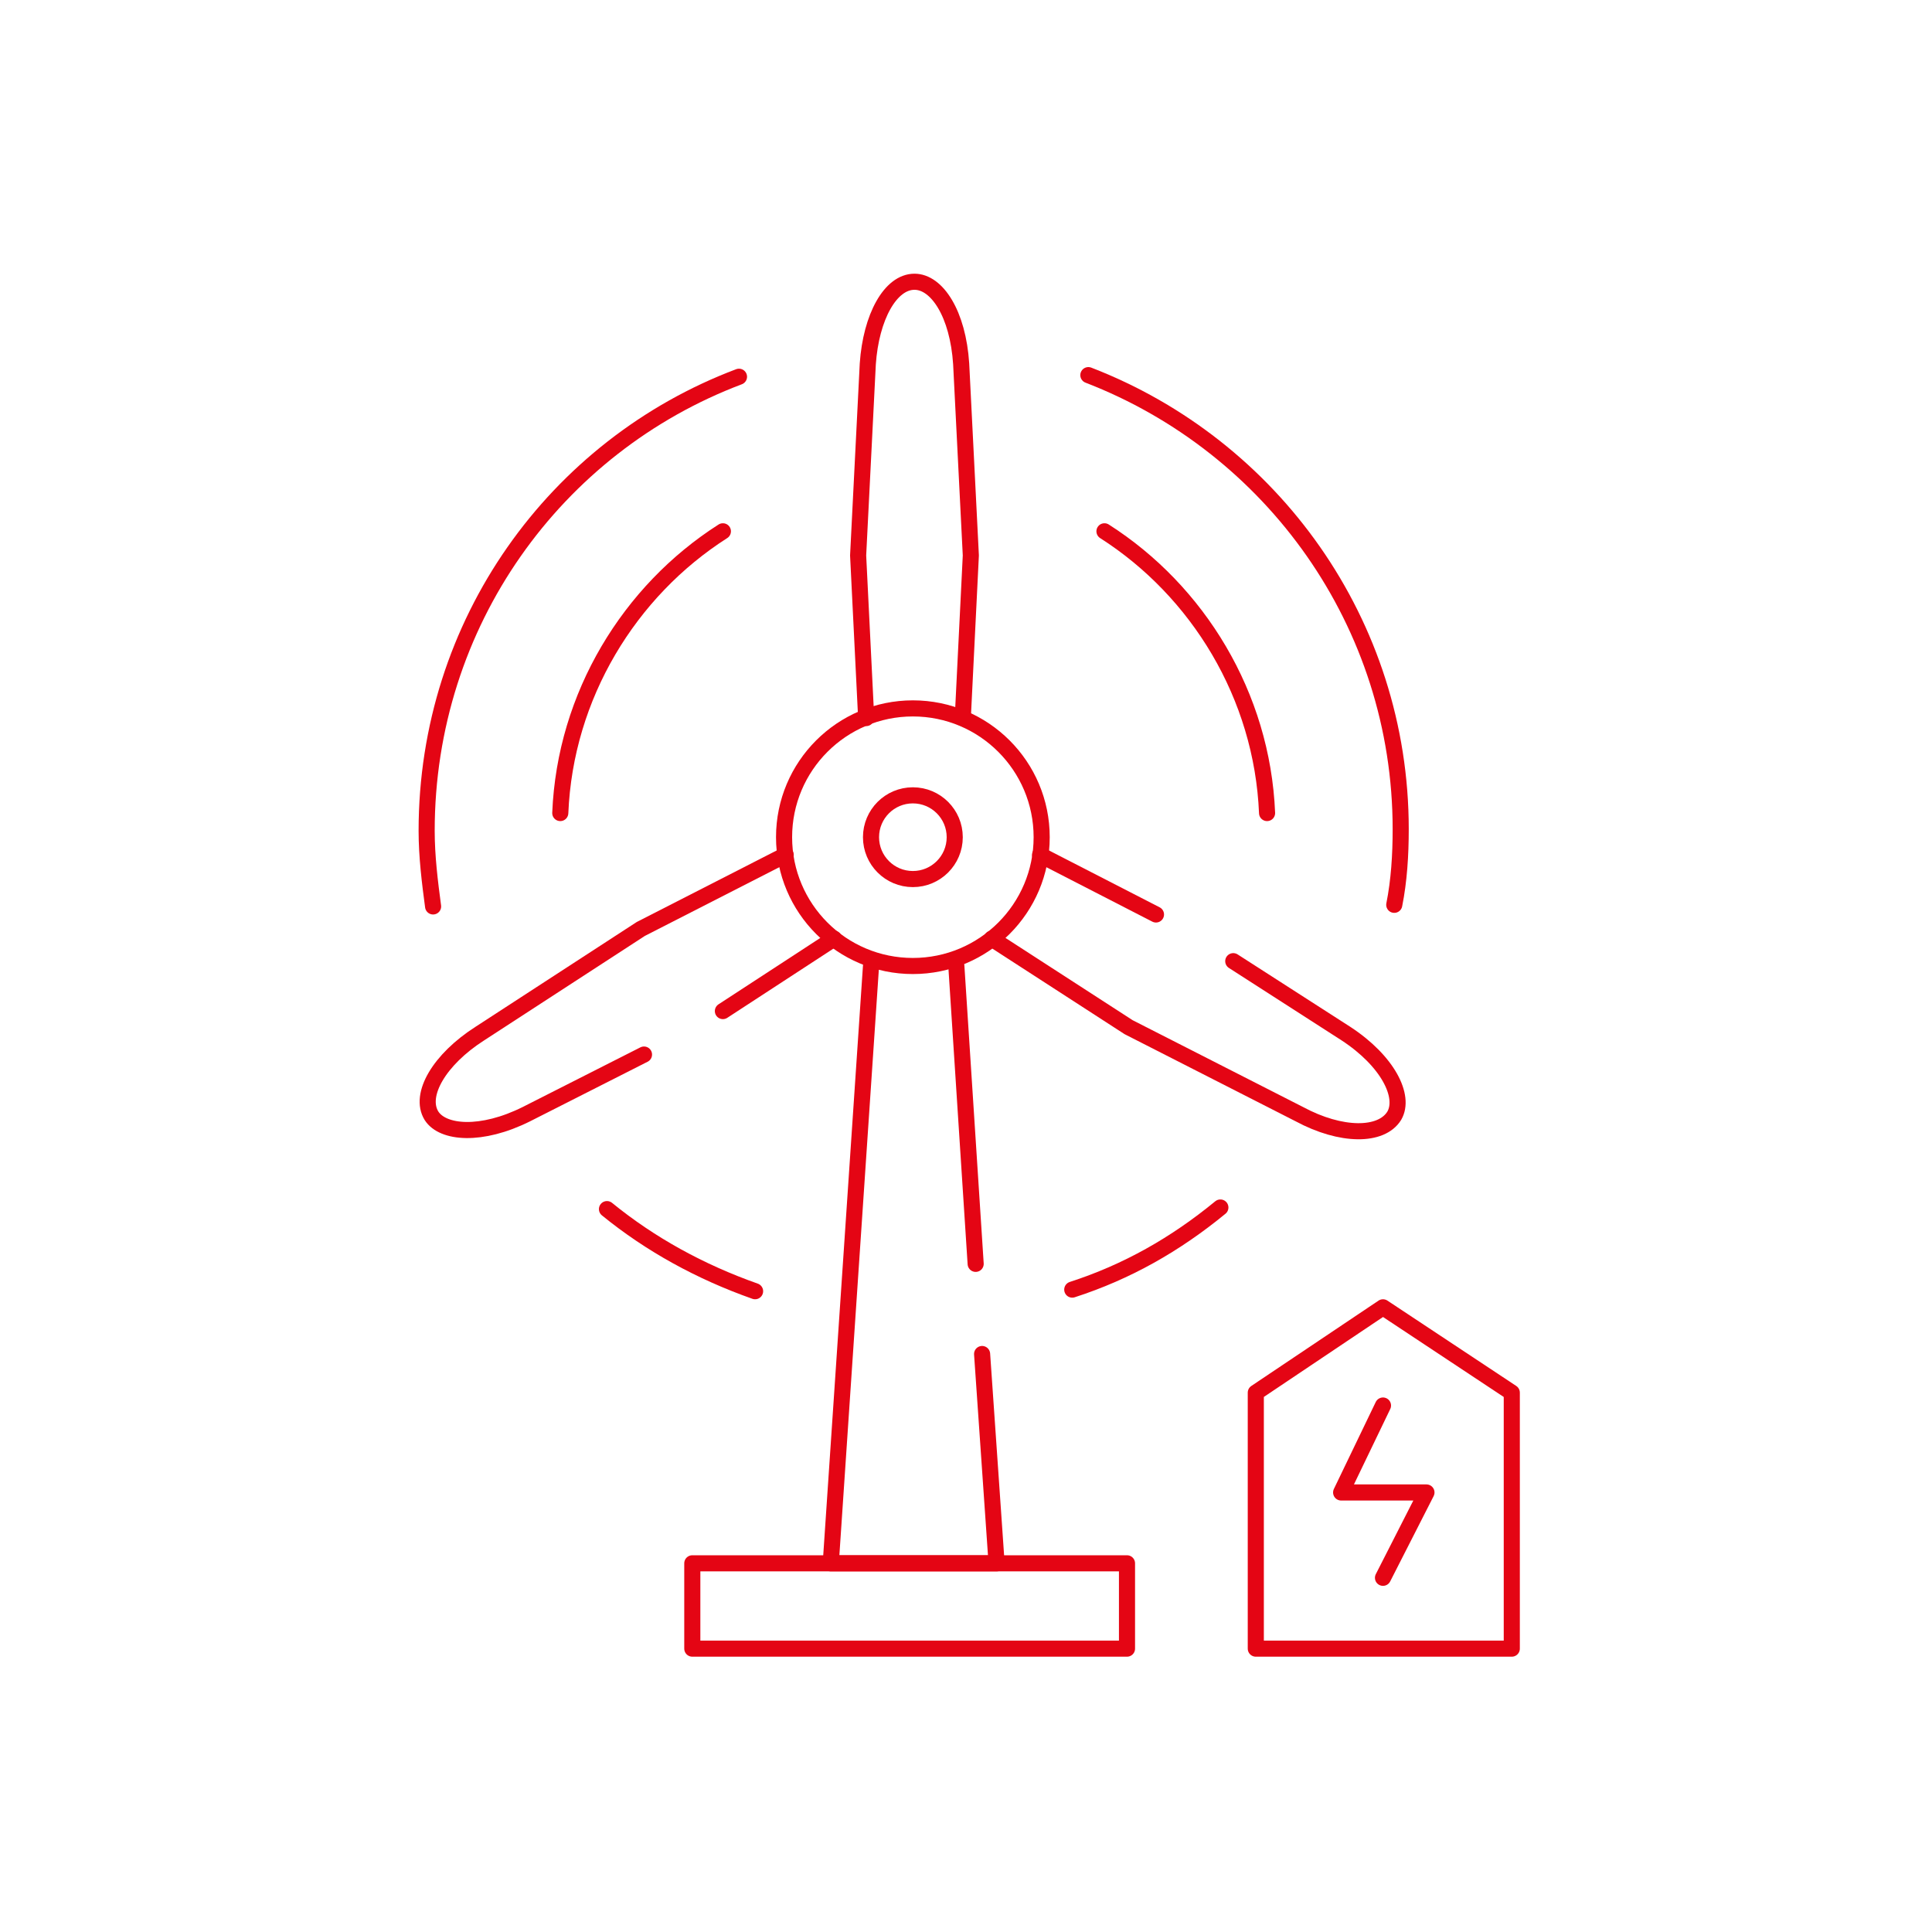 <svg width="120" height="120" viewBox="0 0 120 120" fill="none" xmlns="http://www.w3.org/2000/svg">
<g clip-path="url(#clip0_20_185)">
<path d="M53.8 44.6L53.3 34.5L53.9 22.6C54.1 19.7 55.3 17.5 56.8 17.5C58.2 17.5 59.5 19.5 59.7 22.6L60.3 34.5L59.8 44.6" stroke="#E40514" stroke-miterlimit="10" stroke-linecap="round" stroke-linejoin="round"/>
<path d="M51.8 58.3L44.9 62.8" stroke="#E40514" stroke-miterlimit="10" stroke-linecap="round" stroke-linejoin="round"/>
<path d="M40 65.5L32.7 69.2C29.9 70.6 27.5 70.4 26.8 69.3C26 68 27.3 65.8 29.8 64.2L39.8 57.7L48.8 53.1" stroke="#E40514" stroke-miterlimit="10" stroke-linecap="round" stroke-linejoin="round"/>
<path d="M76.6 59.7L83.6 64.2C86.2 65.9 87.3 68.1 86.6 69.3C85.8 70.6 83.3 70.6 80.7 69.2L70.1 63.8L61.6 58.3" stroke="#E40514" stroke-miterlimit="10" stroke-linecap="round" stroke-linejoin="round"/>
<path d="M71.8 56.8L64.6 53.1" stroke="#E40514" stroke-miterlimit="10" stroke-linecap="round" stroke-linejoin="round"/>
<path d="M56.7 60C61.118 60 64.7 56.418 64.7 52C64.7 47.582 61.118 44 56.7 44C52.282 44 48.7 47.582 48.7 52C48.7 56.418 52.282 60 56.7 60Z" stroke="#E40514" stroke-miterlimit="10" stroke-linecap="round" stroke-linejoin="round"/>
<path d="M67.6 23.3C79 27.7 87 38.7 87 51.5C87 53.1 86.9 54.7 86.6 56.2" stroke="#E40514" stroke-miterlimit="10" stroke-linecap="round" stroke-linejoin="round"/>
<path d="M37.7 75.1C40.4 77.3 43.5 79 46.9 80.2" stroke="#E40514" stroke-miterlimit="10" stroke-linecap="round" stroke-linejoin="round"/>
<path d="M26.9 56.3C26.7 54.8 26.5 53.2 26.5 51.6C26.5 38.7 34.5 27.7 45.9 23.4" stroke="#E40514" stroke-miterlimit="10" stroke-linecap="round" stroke-linejoin="round"/>
<path d="M66.6 80.1C70 79 73 77.3 75.8 75" stroke="#E40514" stroke-miterlimit="10" stroke-linecap="round" stroke-linejoin="round"/>
<path d="M34.8 50.5C35.1 43.2 39.1 36.7 44.9 33" stroke="#E40514" stroke-miterlimit="10" stroke-linecap="round" stroke-linejoin="round"/>
<path d="M68.6 33C74.4 36.7 78.4 43.2 78.7 50.5" stroke="#E40514" stroke-miterlimit="10" stroke-linecap="round" stroke-linejoin="round"/>
<path d="M60.6 78.5L59.4 60" stroke="#E40514" stroke-miterlimit="10" stroke-linecap="round" stroke-linejoin="round"/>
<path d="M61 84.1L61.9 97.1H51.6L54.1 60" stroke="#E40514" stroke-miterlimit="10" stroke-linecap="round" stroke-linejoin="round"/>
<path d="M70 97.1H43V102.4H70V97.1Z" stroke="#E40514" stroke-miterlimit="10" stroke-linecap="round" stroke-linejoin="round"/>
<path d="M56.7 54.6C58.136 54.6 59.3 53.436 59.3 52C59.3 50.564 58.136 49.4 56.7 49.4C55.264 49.4 54.1 50.564 54.1 52C54.1 53.436 55.264 54.6 56.7 54.6Z" stroke="#E40514" stroke-miterlimit="10" stroke-linecap="round" stroke-linejoin="round"/>
<path d="M93.9 102.4H78V86.5L85.9 81.2L93.9 86.5V102.4Z" stroke="#E40514" stroke-miterlimit="10" stroke-linecap="round" stroke-linejoin="round"/>
<path d="M85.9 87.3L83.3 92.7H88.6L85.9 98" stroke="#E40514" stroke-miterlimit="10" stroke-linecap="round" stroke-linejoin="round"/>
</g>
<defs>
<clipPath id="clip0_20_185">
<rect width="68.4" height="85.9" fill="white" transform="translate(26 17)"/>
</clipPath>
</defs>
</svg>
